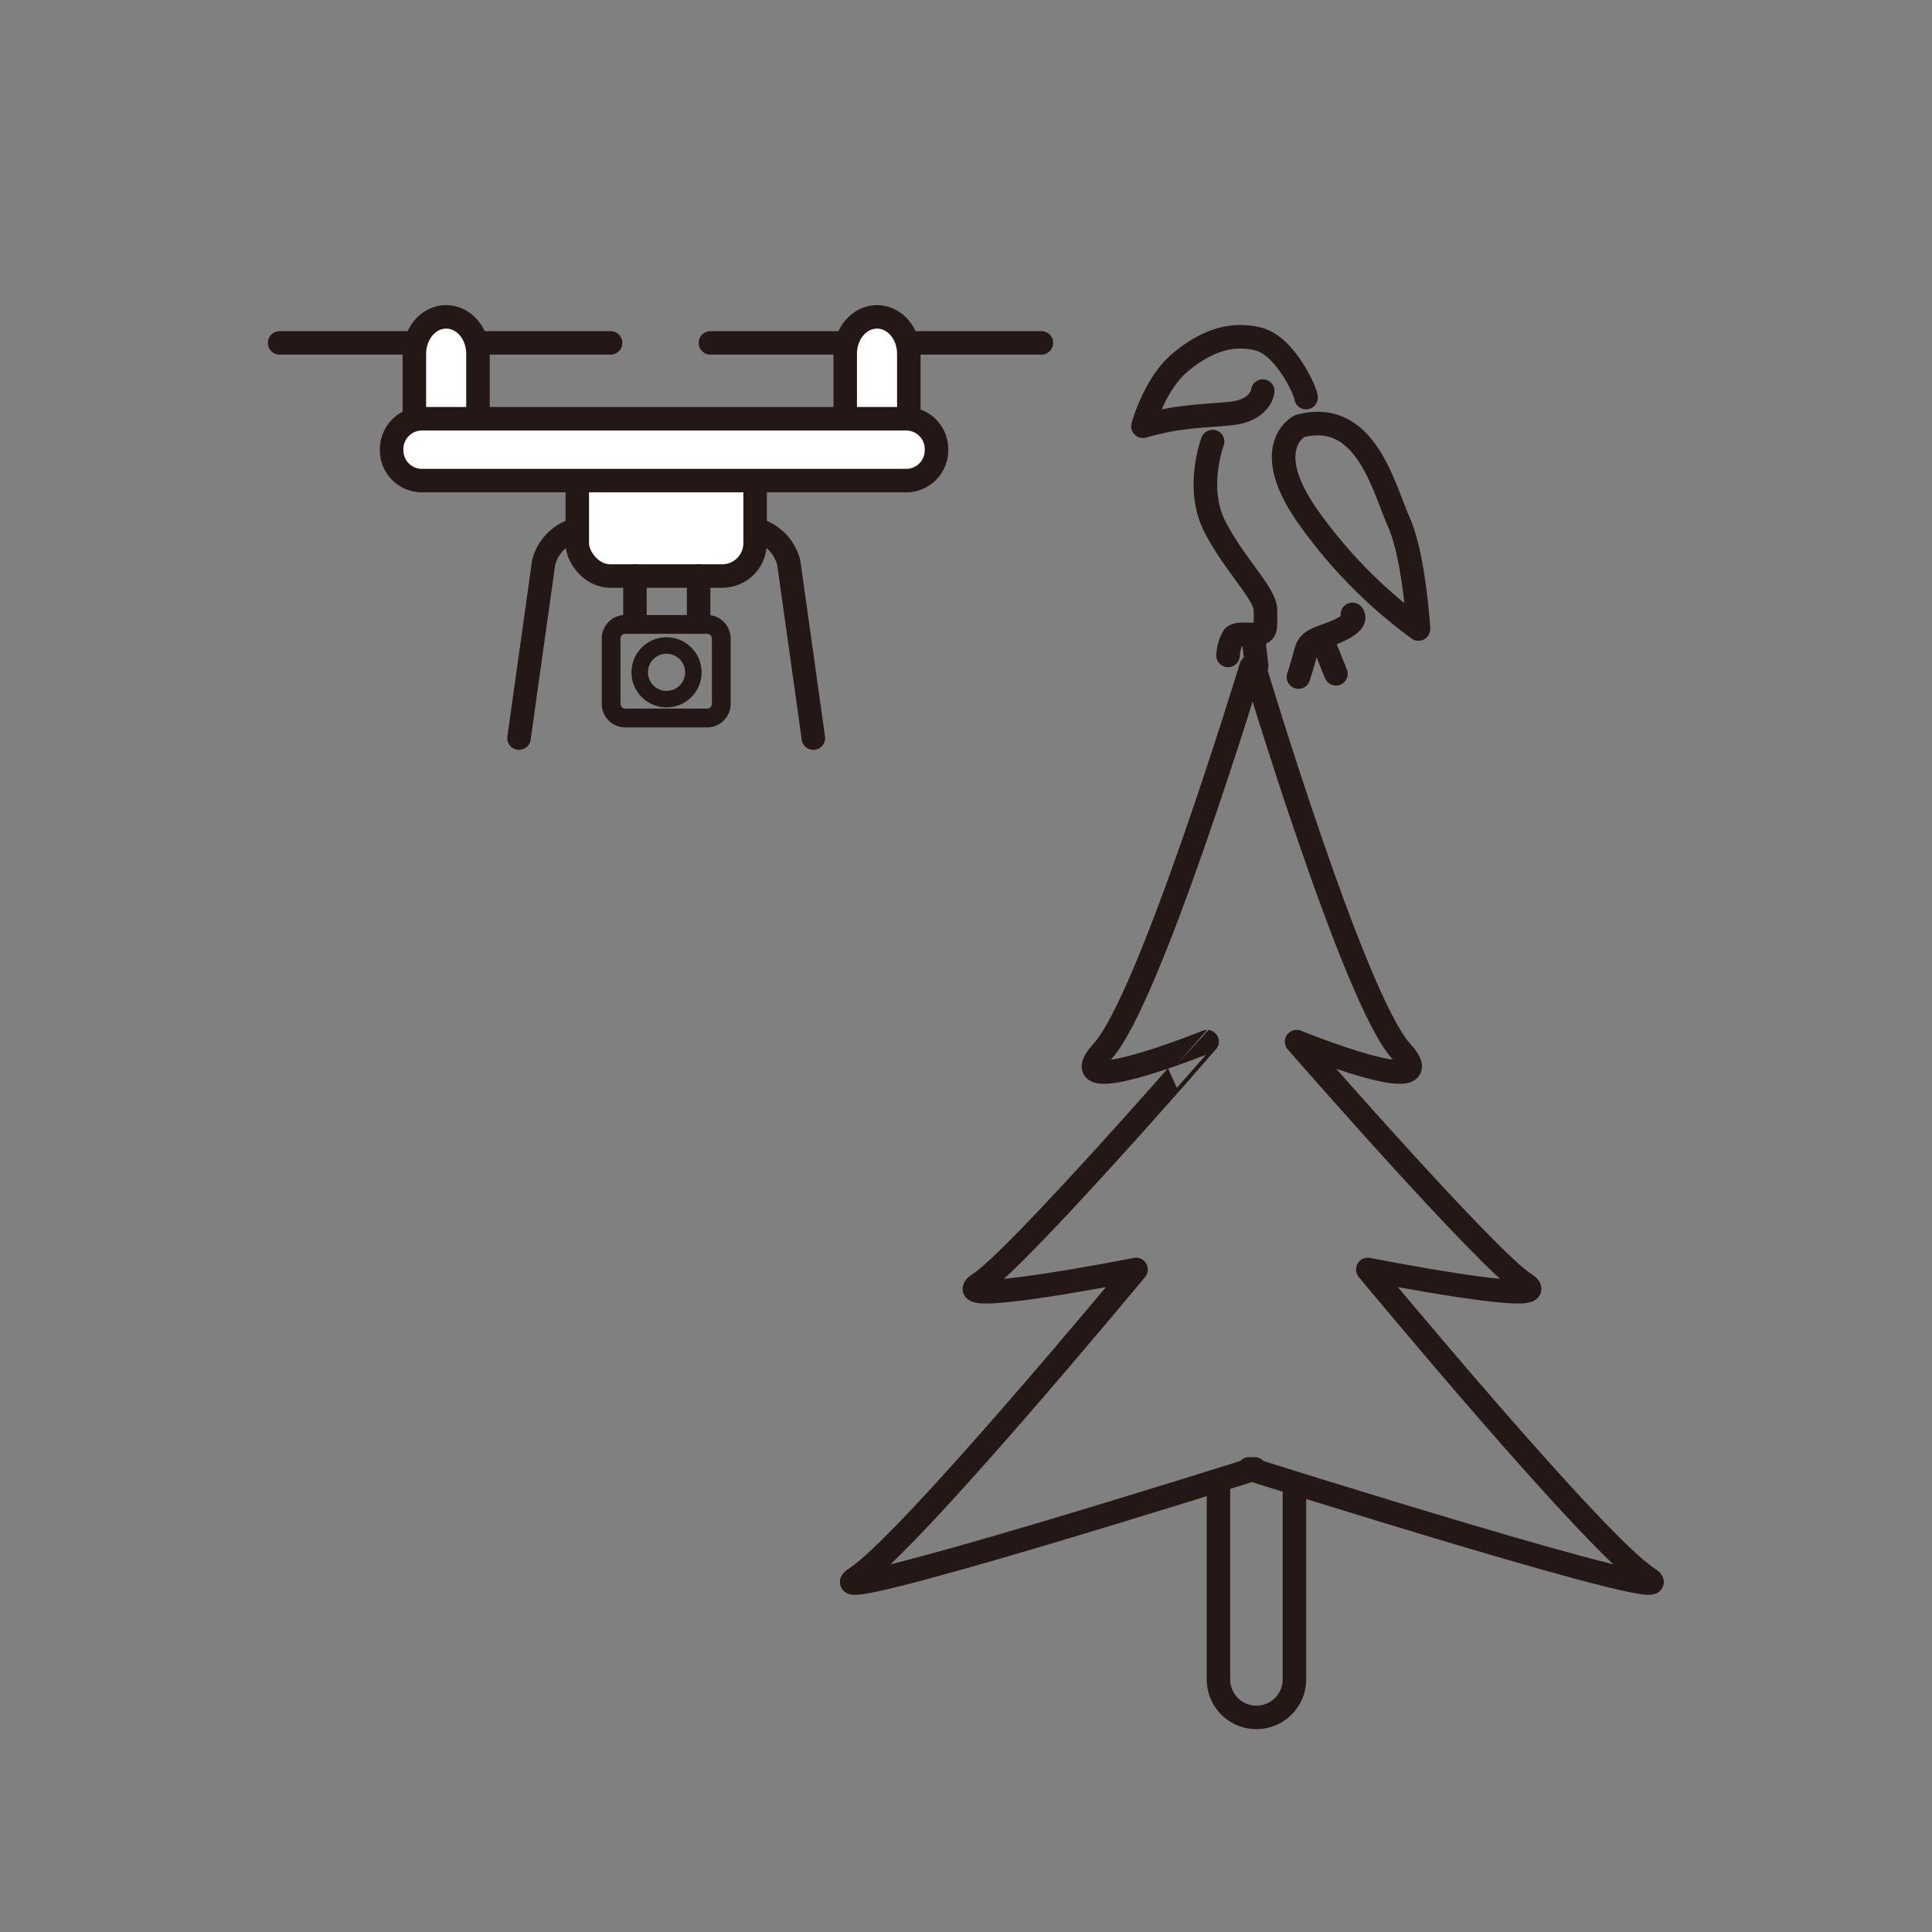 <svg xmlns="http://www.w3.org/2000/svg" viewBox="0 0 250 250"><rect x="0" y="0" width="250" height="250" fill="#808080" stroke="none"/><defs><style>.cls-1,.cls-3,.cls-4,.cls-5,.cls-6{fill:none;}.cls-1,.cls-2,.cls-3,.cls-4,.cls-5,.cls-6{stroke:#231815;}.cls-1,.cls-5,.cls-6{stroke-linecap:round;}.cls-1,.cls-2,.cls-3,.cls-4{stroke-miterlimit:10;}.cls-1,.cls-2,.cls-6{stroke-width:3.04px;}.cls-2{fill:#fff;}.cls-3{stroke-width:2.43px;}.cls-4{stroke-width:2.13px;}.cls-5,.cls-6{stroke-linejoin:round;}.cls-5{stroke-width:3.05px;}</style></defs><title>m-cross-s04-list-item-img09</title><g id="design"><path class="cls-1" d="M76.18,68.31a6,6,0,0,0-5.83,4.46L67.16,95.51"/><path class="cls-1" d="M96.24,68.31a6,6,0,0,1,5.82,4.46l3.19,22.74"/><line class="cls-1" x1="36.18" y1="44.37" x2="79.01" y2="44.37"/><rect class="cls-2" x="74.7" y="56.08" width="23.01" height="18.46" rx="4.26"/><path class="cls-2" d="M61.85,57c0,2.64-1.84,4.78-4.12,4.78h0c-2.27,0-4.11-2.14-4.11-4.78V45.78c0-2.64,1.84-4.78,4.11-4.78h0c2.28,0,4.12,2.14,4.12,4.78Z"/><line class="cls-1" x1="91.93" y1="44.37" x2="134.76" y2="44.37"/><path class="cls-2" d="M117.6,57c0,2.64-1.84,4.78-4.11,4.78h0c-2.28,0-4.12-2.14-4.12-4.78V45.78c0-2.64,1.84-4.78,4.12-4.78h0c2.27,0,4.11,2.14,4.11,4.78Z"/><path class="cls-2" d="M121.18,58.19a3.92,3.92,0,0,1-3.85,4H54.52a3.92,3.92,0,0,1-3.84-4h0a3.92,3.92,0,0,1,3.84-4h62.81a3.92,3.92,0,0,1,3.85,4Z"/><path class="cls-3" d="M80.91,80.8h10.6a1.82,1.82,0,0,1,1.82,1.82v8.46a1.83,1.83,0,0,1-1.83,1.83H80.91a1.83,1.83,0,0,1-1.83-1.83V82.63A1.82,1.82,0,0,1,80.91,80.8Z"/><path class="cls-4" d="M89.72,87a3.47,3.47,0,1,1-3.47-3.47A3.47,3.47,0,0,1,89.72,87Z"/><line class="cls-1" x1="82.16" y1="74.52" x2="82.16" y2="80.28"/><line class="cls-1" x1="90.4" y1="74.52" x2="90.4" y2="80.28"/><path class="cls-5" d="M161.89,86.29s-13.06,43-19.21,49.73,13.52-1.23,13.52-1.23S131.63,163,126.72,166.12,147,164.27,147,164.27,117.5,199.9,110.75,204.2s51.59-14.13,51.59-14.13"/><path class="cls-5" d="M162.3,86.29s12.89,43,19,49.73-13.52-1.23-13.52-1.23S192.39,163,197.3,166.12,177,164.27,177,164.27s29.48,35.63,36.23,39.93-51.59-14.13-51.59-14.13"/><path class="cls-6" d="M167.5,192v25.31a4.92,4.92,0,0,1-4.92,4.92h0a4.91,4.91,0,0,1-4.91-4.92V192"/><path class="cls-5" d="M163.4,50.61s-.23,2.5-4.17,2.9c-2.65.27-3.71.21-7.33.72a40.1,40.1,0,0,0-4,.92s1.48-5.47,4.82-8.25c3.49-2.91,6.8-3.9,10.2-3S169,50.7,169,51.44"/><path class="cls-5" d="M156.91,57.14s-2.28,6,.29,11,6.55,8.69,6.55,10.83.14,2.7-.71,3-2.85-.15-3.42.42a5.32,5.32,0,0,0-.71,2.42"/><path class="cls-5" d="M175,79.5s.86.71-1.28,1.85-4.27,1.14-4.7,2.84-1,3.42-1,3.42"/><line class="cls-5" x1="171.44" y1="83.63" x2="172.87" y2="87.19"/><line class="cls-5" x1="162.18" y1="82.49" x2="162.61" y2="86.19"/><path class="cls-5" d="M168.17,55.14s-5.42,2.71,1.28,12a63.1,63.1,0,0,0,14.1,14.25S183,72,181,67.53,176.71,52.86,168.17,55.14Z"/></g></svg>